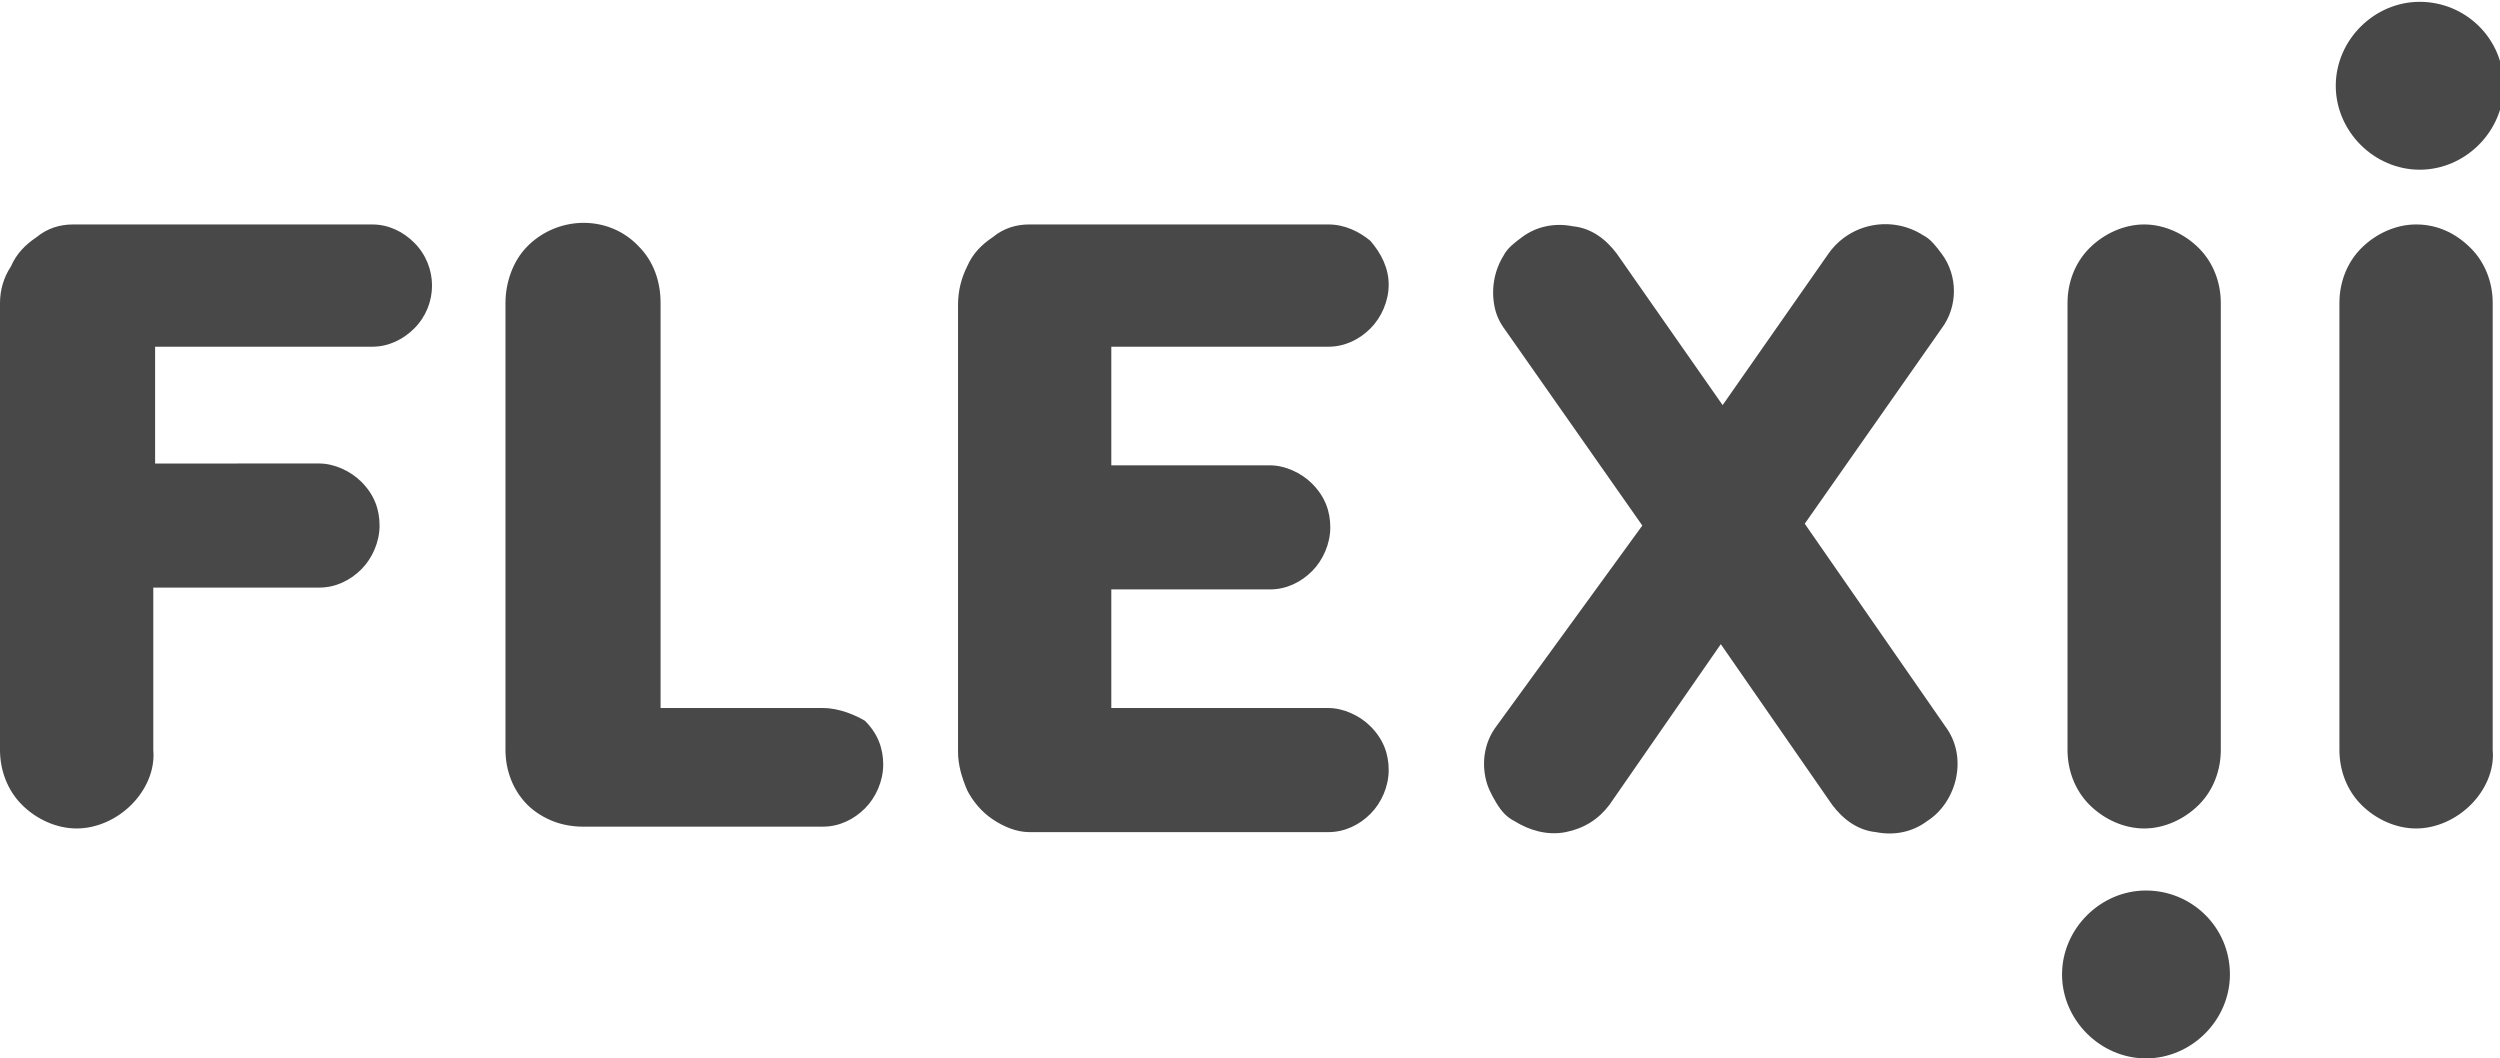 <?xml version="1.0" encoding="utf-8"?>
<!-- Generator: Adobe Illustrator 27.8.1, SVG Export Plug-In . SVG Version: 6.00 Build 0)  -->
<svg version="1.1" id="Layer_1" xmlns="http://www.w3.org/2000/svg" xmlns:xlink="http://www.w3.org/1999/xlink" x="0px" y="0px"
	 viewBox="0 0 137 58" style="enable-background:new 0 0 137 58;" xml:space="preserve">
<style type="text/css">
	.st0{fill:#494849;}
</style>
<g>
	<path class="st0" d="M20.4,12.3H4c-0.7,0-1.4,0.2-2,0.7c-0.6,0.4-1.1,0.9-1.4,1.6C0.2,15.2,0,15.9,0,16.6v24.5c0,1.1,0.4,2.2,1.2,3
		c0.8,0.8,1.9,1.3,3,1.3c1.1,0,2.2-0.5,3-1.3c0.8-0.8,1.3-1.9,1.2-3v-8.9h9.1c0.9,0,1.7-0.4,2.3-1c0.6-0.6,1-1.5,1-2.4
		s-0.3-1.7-1-2.4c-0.6-0.6-1.5-1-2.3-1H8.5V19h11.9c0.9,0,1.7-0.4,2.3-1c1.3-1.3,1.3-3.4,0-4.7C22.1,12.7,21.3,12.3,20.4,12.3
		L20.4,12.3z M98.9,28.7l7.5-10.7c0.9-1.2,0.9-2.9,0-4.1c-0.3-0.4-0.6-0.8-1-1c-1.7-1.1-4-0.7-5.2,1l-5.8,8.3l-5.8-8.3
		c-0.6-0.8-1.4-1.4-2.4-1.5c-1-0.2-2,0-2.8,0.6c-0.4,0.3-0.8,0.6-1,1c-0.5,0.8-0.7,1.8-0.5,2.8c0.1,0.5,0.3,0.9,0.6,1.3l7.5,10.7
		L82,39.8c-0.6,0.8-0.8,1.8-0.6,2.8c0.1,0.5,0.3,0.9,0.6,1.4s0.6,0.8,1,1c0.8,0.5,1.8,0.8,2.8,0.6c1-0.2,1.8-0.7,2.4-1.5l6.1-8.8
		l6.1,8.8c0.6,0.8,1.4,1.4,2.4,1.5c1,0.2,2,0,2.8-0.6c0.8-0.5,1.4-1.4,1.6-2.4c0.2-1,0-2-0.6-2.8L98.9,28.7L98.9,28.7z M45.1,38.8
		h-8.9V16.6c0-1.2-0.4-2.3-1.2-3.1c-1.6-1.7-4.3-1.7-6-0.1c0,0-0.1,0.1-0.1,0.1c-0.8,0.8-1.2,2-1.2,3.1v24.5c0,1.1,0.4,2.2,1.2,3
		c0.4,0.4,0.9,0.7,1.4,0.9c0.5,0.2,1.1,0.3,1.6,0.3h13.2c0.9,0,1.7-0.4,2.3-1c0.6-0.6,1-1.5,1-2.4s-0.3-1.7-1-2.4
		C46.9,39.2,46,38.8,45.1,38.8L45.1,38.8z M72.8,12.3H56.4c-0.7,0-1.4,0.2-2,0.7c-0.6,0.4-1.1,0.9-1.4,1.6c-0.3,0.6-0.5,1.3-0.5,2.1
		v24.5c0,0.7,0.2,1.4,0.5,2.1c0.3,0.6,0.8,1.2,1.4,1.6c0.6,0.4,1.3,0.7,2,0.7h16.4c0.9,0,1.7-0.4,2.3-1c0.6-0.6,1-1.5,1-2.4
		s-0.3-1.7-1-2.4c-0.6-0.6-1.5-1-2.3-1H60.9v-6.5h8.7c0.9,0,1.7-0.4,2.3-1c0.6-0.6,1-1.5,1-2.4s-0.3-1.7-1-2.4c-0.6-0.6-1.5-1-2.3-1
		h-8.7V19h11.9c0.9,0,1.7-0.4,2.3-1c0.6-0.6,1-1.5,1-2.4c0-0.9-0.4-1.7-1-2.4C74.5,12.7,73.7,12.3,72.8,12.3z M117.5,12.3
		c-1.1,0-2.2,0.5-3,1.3c-0.8,0.8-1.2,1.9-1.2,3v24.5c0,1.1,0.4,2.2,1.2,3c0.8,0.8,1.9,1.3,3,1.3c1.1,0,2.2-0.5,3-1.3
		c0.8-0.8,1.2-1.9,1.2-3V16.6c0-1.1-0.4-2.2-1.2-3C119.7,12.8,118.6,12.3,117.5,12.3z M132.4,12.3c-1.1,0-2.2,0.5-3,1.3
		c-0.8,0.8-1.2,1.9-1.2,3v24.5c0,1.1,0.4,2.2,1.2,3c0.8,0.8,1.9,1.3,3,1.3c1.1,0,2.2-0.5,3-1.3c0.8-0.8,1.3-1.9,1.2-3V16.6
		c0-1.1-0.4-2.2-1.2-3C134.6,12.8,133.6,12.3,132.4,12.3z M132.6,9.3c2.5,0,4.6-2.1,4.6-4.6c0-2.6-2.1-4.6-4.6-4.6
		c-2.5,0-4.6,2.1-4.6,4.6C128,7.2,130.1,9.3,132.6,9.3z M117.6,58c2.5,0,4.6-2.1,4.6-4.6c0-2.6-2.1-4.6-4.6-4.6
		c-2.5,0-4.6,2.1-4.6,4.6C113,55.9,115.1,58,117.6,58z"/>
</g>
</svg>
